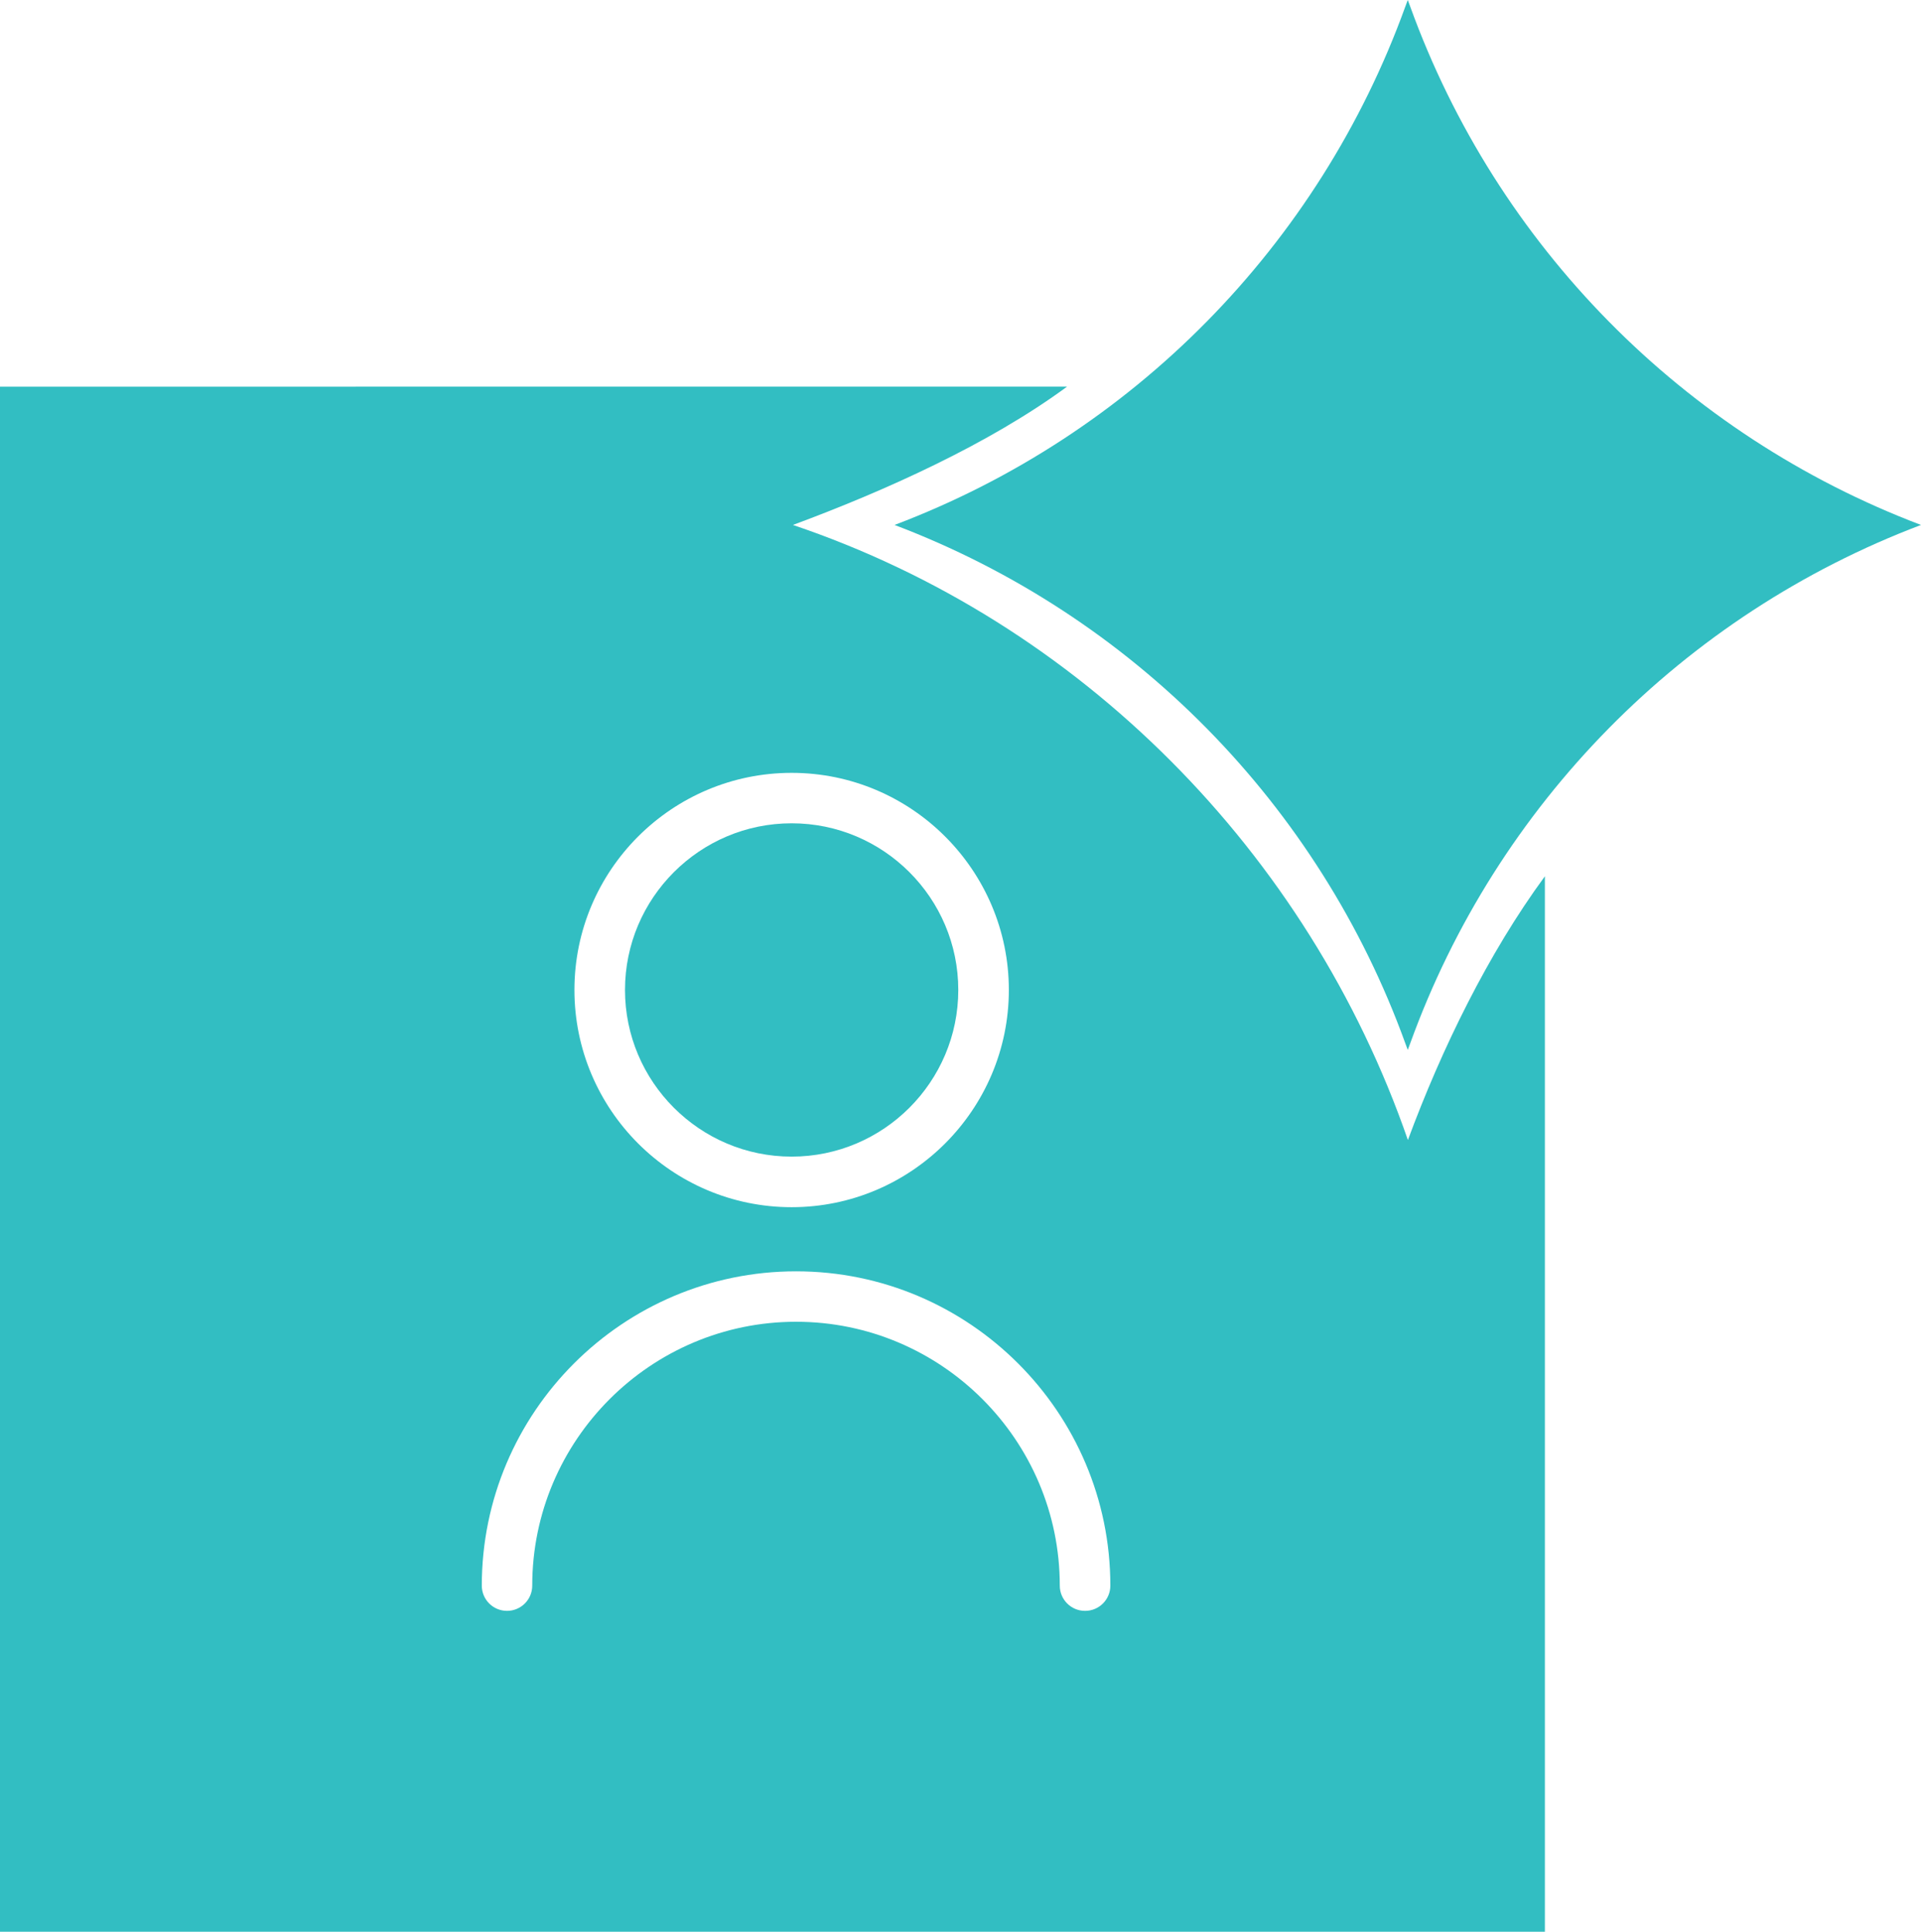 <?xml version="1.0" encoding="UTF-8"?><svg id="b" xmlns="http://www.w3.org/2000/svg" viewBox="0 0 151.59 152.41"><defs><style>.d{fill:#32bec2;}</style></defs><g id="c"><path class="d" d="M111.1,89.95c-7.87-22.73-25.89-40.89-48.53-48.53,7.29-2.7,15.5-6.4,21.63-10.91H0v121.91h121.91v-83.28c-4.47,6.09-8.13,13.57-10.81,20.81ZM62.47,60.98c9.45,0,17.14,7.69,17.14,17.13s-7.69,17.14-17.14,17.14-17.14-7.69-17.14-17.14,7.69-17.13,17.14-17.13ZM85.62,127.1c-1.1,0-1.99-.89-1.99-1.99,0-11.48-9.34-20.82-20.81-20.82s-20.82,9.34-20.82,20.82c0,1.1-.89,1.99-1.99,1.99s-1.99-.89-1.99-1.99c0-13.68,11.13-24.8,24.8-24.8s24.8,11.13,24.8,24.8c0,1.1-.89,1.99-1.99,1.99Z"/><path class="d" d="M62.47,91.26c7.25,0,13.15-5.9,13.15-13.15s-5.9-13.15-13.15-13.15-13.15,5.9-13.15,13.15,5.9,13.15,13.15,13.15Z"/><path class="d" d="M151.59,41.42h0s0,0,0,0c-18.76,7.1-33.49,22.04-40.31,40.91l-.19.51-.19-.51c-6.82-18.86-21.55-33.8-40.31-40.91h0s0,0,0,0c18.76-7.1,33.49-22.04,40.31-40.91l.19-.51.19.51c6.82,18.86,21.55,33.8,40.31,40.91Z"/></g></svg>